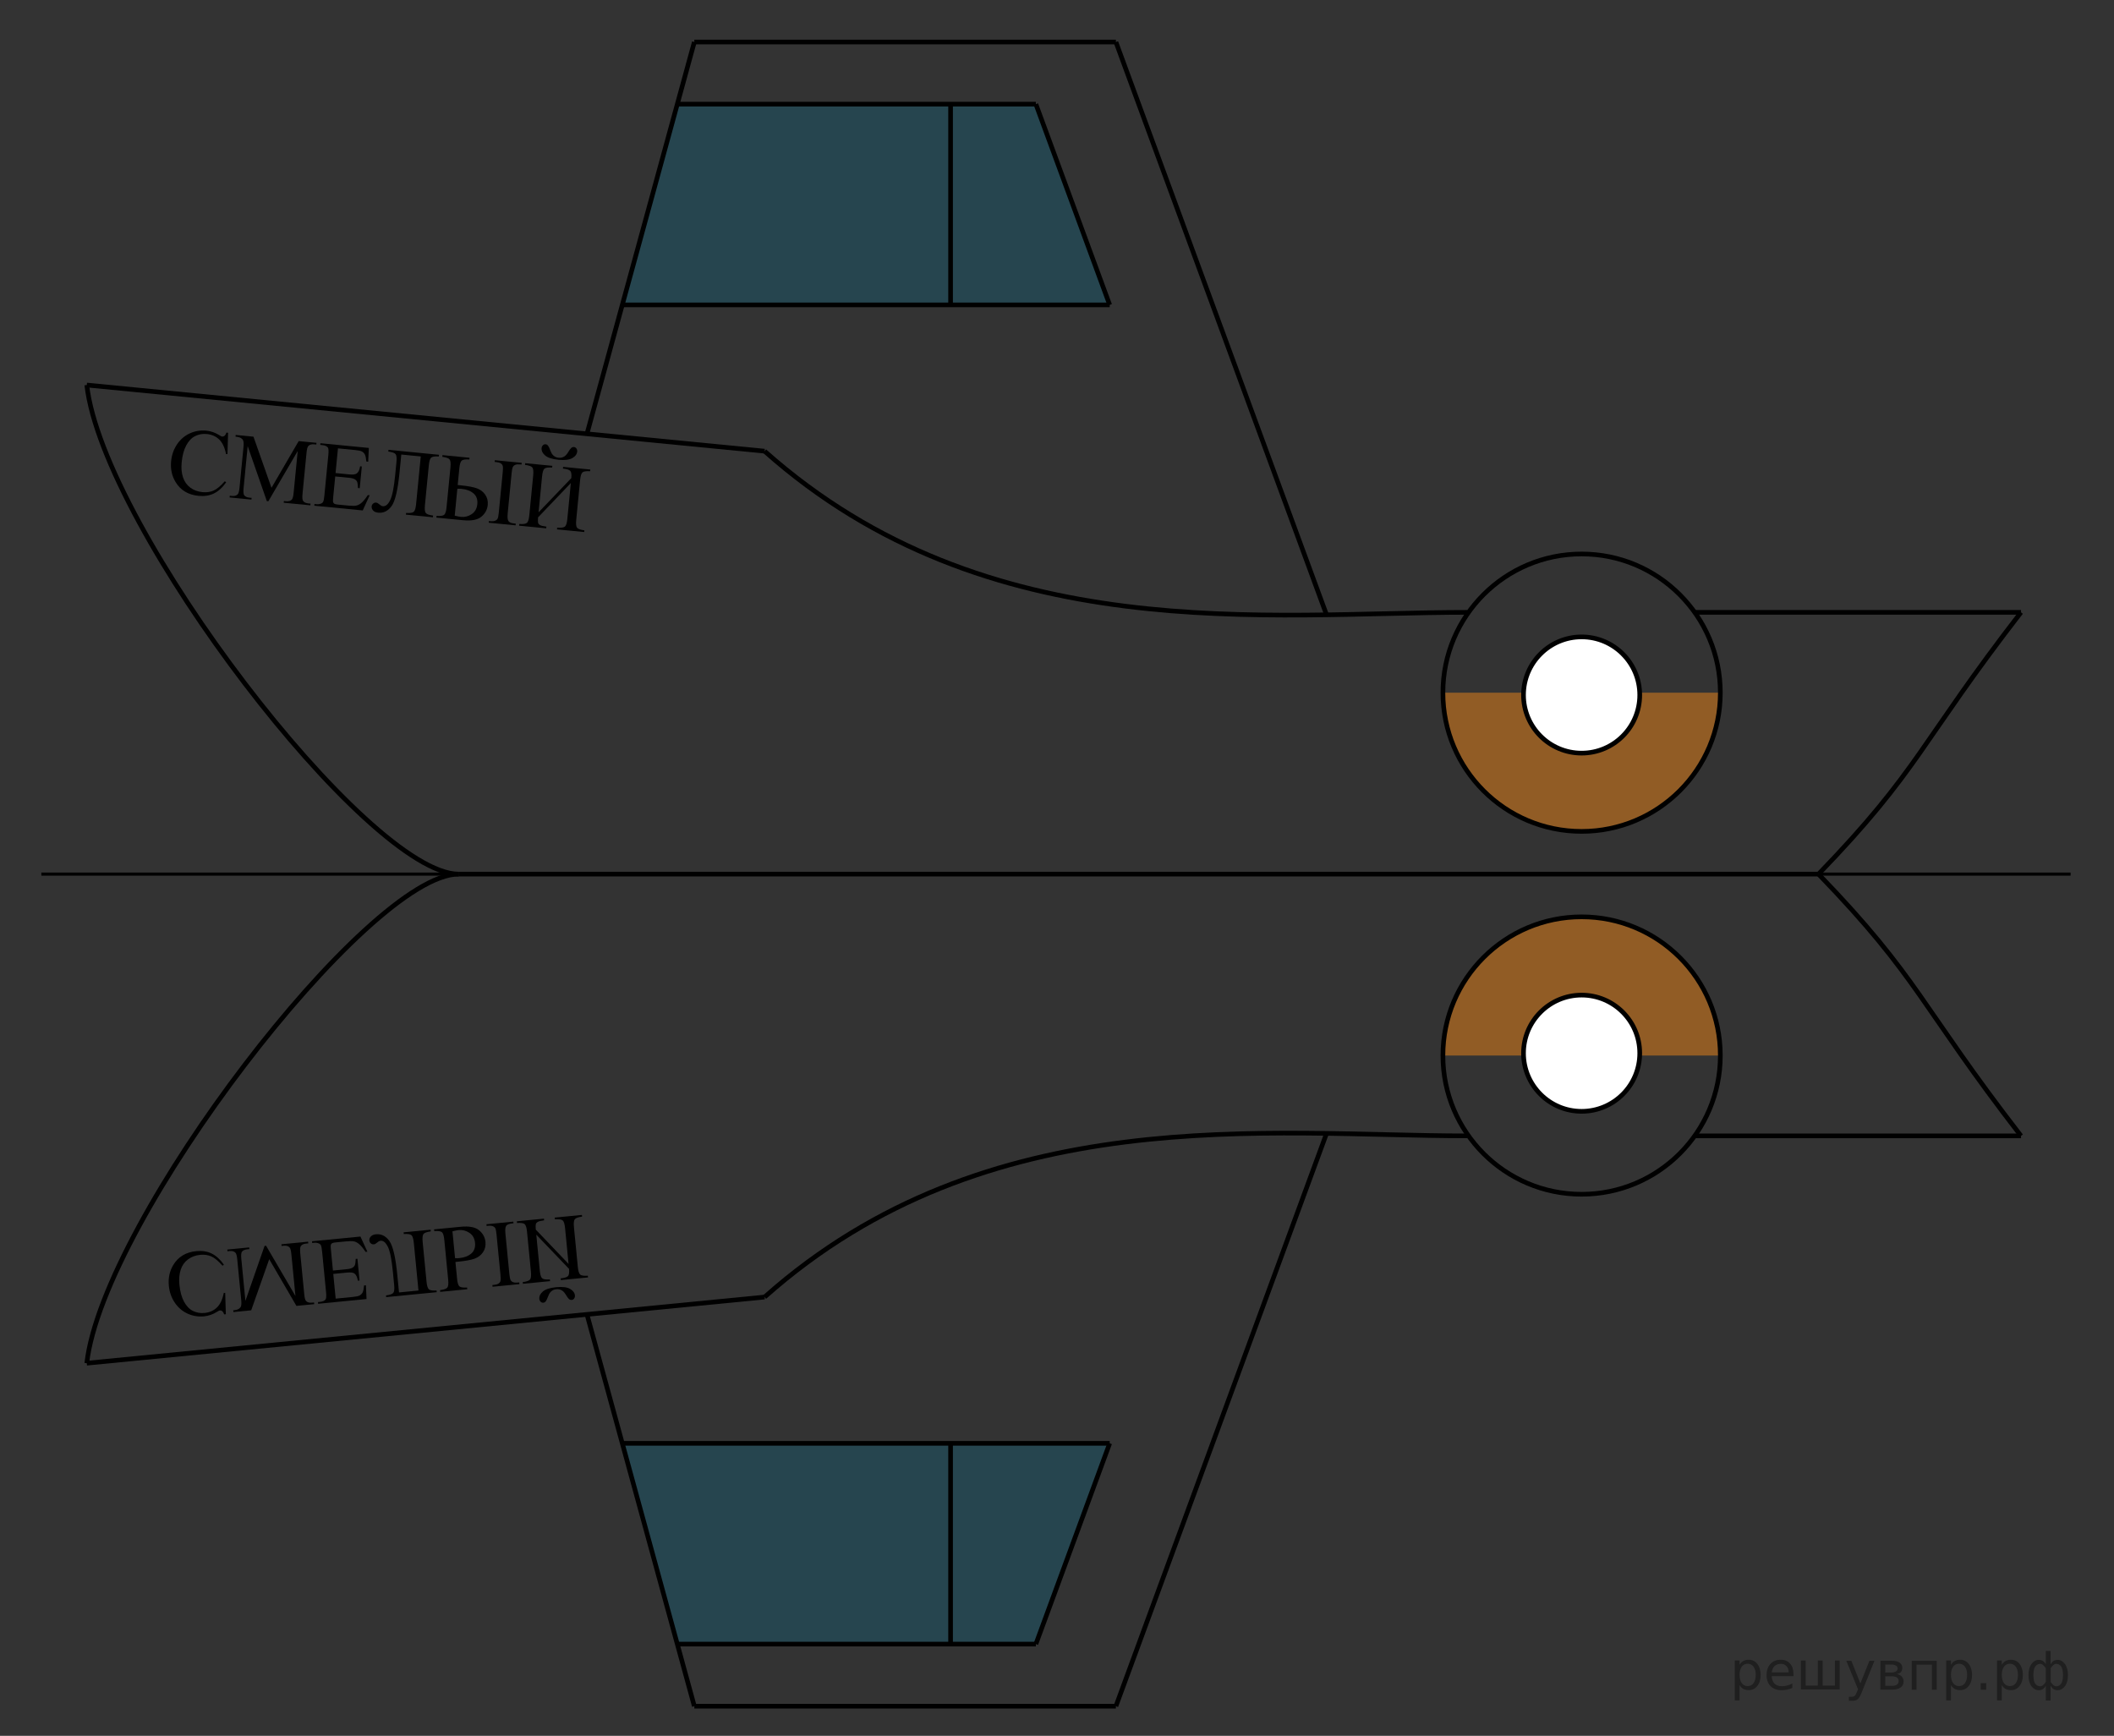 <?xml version="1.0" encoding="UTF-8"?>
<svg id="_Слой_1" data-name="Слой_1" xmlns="http://www.w3.org/2000/svg" width="341" height="280" version="1.1" xmlns:xlink="http://www.w3.org/1999/xlink" viewBox="0 0 341 280">
  <rect x="0" y="0" width="341" height="280" fill="#333333" stroke="none"/>
  <!-- Generator: Adobe Illustrator 29.6.1, SVG Export Plug-In . SVG Version: 2.1.1 Build 9)  -->
  <defs>
    <clipPath id="clippath">
      <rect x="48.518" y="43.683" width="17.803" height="67.096" transform="translate(-25.023 126.88) rotate(-84.428)" fill="none"/>
    </clipPath>
    <clipPath id="clippath-1">
      <polygon points="23.872 83.148 95.971 90.206 97.727 72.21 25.628 65.151 23.872 83.148 23.872 83.148" fill="none"/>
    </clipPath>
    <clipPath id="clippath-2">
      <rect x="23.505" y="195.664" width="67.096" height="17.803" transform="translate(-19.594 6.507) rotate(-5.572)" fill="none"/>
    </clipPath>
    <clipPath id="clippath-3">
      <polygon points="23.506 198.65 95.237 191.911 96.993 209.907 25.261 216.646 23.506 198.65 23.506 198.65" fill="none"/>
    </clipPath>
  </defs>
  <path d="M277.5,111.735c0,12.357-10.018,22.375-22.375,22.375s-22.375-10.018-22.375-22.375" fill="#f18618" isolation="isolate" opacity=".5"/>
  <polygon points="179 49.182 100.379 49.182 109.254 16.797 167.09 16.797 179 49.182" fill="#027ea6" isolation="isolate" opacity=".25"/>
  <line x1="6.667" y1="141" x2="74" y2="141" fill="none" stroke="#000" stroke-miterlimit="10" stroke-width=".5"/>
  <path d="M14,62.11c2.618,23.13,45.333,78.89,60,78.89" fill="none" stroke="#000" stroke-miterlimit="10" stroke-width=".75"/>
  <path d="M123.333,72.777c36,32,81.333,26,113.333,26" fill="none" stroke="#000" stroke-miterlimit="10" stroke-width=".75"/>
  <line x1="273.36" y1="98.777" x2="326" y2="98.777" fill="none" stroke="#000" stroke-miterlimit="10" stroke-width=".75"/>
  <path d="M326,98.777c-16.334,21.112-16.334,25.333-32.667,42.224" fill="none" stroke="#000" stroke-miterlimit="10" stroke-width=".75"/>
  <line x1="94.679" y1="69.981" x2="112" y2="6.777" fill="none" stroke="#000" stroke-miterlimit="10" stroke-width=".75"/>
  <line x1="112" y1="6.777" x2="180" y2="6.777" fill="none" stroke="#000" stroke-miterlimit="10" stroke-width=".75"/>
  <line x1="180" y1="6.777" x2="214" y2="99.223" fill="none" stroke="#000" stroke-miterlimit="10" stroke-width=".75"/>
  <line x1="100.379" y1="49.182" x2="179" y2="49.182" fill="none" stroke="#000" stroke-miterlimit="10" stroke-width=".75"/>
  <line x1="167.09" y1="16.797" x2="179" y2="49.182" fill="none" stroke="#000" stroke-miterlimit="10" stroke-width=".75"/>
  <line x1="167.09" y1="16.797" x2="109.254" y2="16.797" fill="none" stroke="#000" stroke-miterlimit="10" stroke-width=".75"/>
  <line x1="153.333" y1="16.797" x2="153.333" y2="49.182" fill="none" stroke="#000" stroke-miterlimit="10" stroke-width=".75"/>
  <circle cx="255.125" cy="111.735" r="22.375" fill="none" stroke="#000" stroke-miterlimit="10" stroke-width=".75"/>
  <line x1="74" y1="141" x2="293.333" y2="141" fill="none" stroke="#000" stroke-miterlimit="10" stroke-width=".75"/>
  <line x1="293.333" y1="141" x2="334" y2="141" fill="none" stroke="#000" stroke-miterlimit="10" stroke-width=".5"/>
  <circle cx="255.125" cy="112.11" r="9.375" fill="#fff" stroke="#000" stroke-miterlimit="10" stroke-width=".75"/>
  <line x1="14" y1="62.11" x2="123.333" y2="72.777" fill="none" stroke="#000" stroke-miterlimit="10" stroke-width=".75"/>
  <path d="M277.5,170.266c0-12.357-10.018-22.375-22.375-22.375s-22.375,10.018-22.375,22.375" fill="#f18618" isolation="isolate" opacity=".5"/>
  <polygon points="179 232.819 100.379 232.819 109.254 265.204 167.09 265.204 179 232.819" fill="#027ea6" isolation="isolate" opacity=".25"/>
  <path d="M14,219.891c2.618-23.13,45.333-78.891,60-78.891" fill="none" stroke="#000" stroke-miterlimit="10" stroke-width=".75"/>
  <path d="M123.334,209.224c36-32,81.333-26,113.333-26" fill="none" stroke="#000" stroke-miterlimit="10" stroke-width=".75"/>
  <line x1="273.36" y1="183.224" x2="326" y2="183.224" fill="none" stroke="#000" stroke-miterlimit="10" stroke-width=".75"/>
  <path d="M326,183.224c-16.334-21.112-16.334-25.333-32.667-42.224" fill="none" stroke="#000" stroke-miterlimit="10" stroke-width=".75"/>
  <line x1="94.68" y1="212.02" x2="112" y2="275.224" fill="none" stroke="#000" stroke-miterlimit="10" stroke-width=".75"/>
  <line x1="112" y1="275.224" x2="180" y2="275.224" fill="none" stroke="#000" stroke-miterlimit="10" stroke-width=".75"/>
  <line x1="180" y1="275.224" x2="214" y2="182.778" fill="none" stroke="#000" stroke-miterlimit="10" stroke-width=".75"/>
  <line x1="100.379" y1="232.819" x2="179" y2="232.819" fill="none" stroke="#000" stroke-miterlimit="10" stroke-width=".75"/>
  <line x1="167.09" y1="265.204" x2="179" y2="232.819" fill="none" stroke="#000" stroke-miterlimit="10" stroke-width=".75"/>
  <line x1="167.09" y1="265.204" x2="109.254" y2="265.204" fill="none" stroke="#000" stroke-miterlimit="10" stroke-width=".75"/>
  <line x1="153.334" y1="265.204" x2="153.334" y2="232.819" fill="none" stroke="#000" stroke-miterlimit="10" stroke-width=".75"/>
  <circle cx="255.125" cy="170.266" r="22.375" fill="none" stroke="#000" stroke-miterlimit="10" stroke-width=".75"/>
  <circle cx="255.125" cy="169.891" r="9.375" fill="#fff" stroke="#000" stroke-miterlimit="10" stroke-width=".75"/>
  <line x1="14" y1="219.891" x2="123.334" y2="209.224" fill="none" stroke="#000" stroke-miterlimit="10" stroke-width=".75"/>
  <g clip-path="url(#clippath-1)">
    <g>
      <path d="M36.792,69.806l-.102,3.45-.231-.022c-.209-1.057-.578-1.838-1.107-2.345-.528-.507-1.193-.8-1.996-.878-.672-.065-1.297.045-1.873.331-.576.287-1.056.787-1.44,1.501-.384.712-.63,1.621-.738,2.727-.089.913-.019,1.718.21,2.416.229.696.62,1.253,1.176,1.667s1.212.659,1.969.732c.658.065,1.252-.019,1.782-.249.531-.231,1.138-.733,1.822-1.508l.217.171c-.596.848-1.252,1.446-1.971,1.798-.718.35-1.543.478-2.475.388-1.679-.163-2.918-.909-3.719-2.238-.598-.989-.835-2.108-.714-3.357.099-1.006.415-1.908.95-2.707.536-.798,1.224-1.391,2.063-1.776.84-.387,1.73-.533,2.672-.441.732.071,1.438.32,2.115.746.198.129.343.199.432.208.135.013.257-.023.365-.107.143-.121.253-.299.331-.53l.262.025Z"/>
      <path d="M43.041,80.827l-3.088-8.865-.657,6.736c-.06.62-.03,1.013.089,1.18.164.226.445.358.844.398l.358.035-.026.274-3.527-.344.027-.274.358.034c.429.042.745-.058.949-.298.125-.148.215-.504.271-1.069l.643-6.588c.044-.446.025-.772-.055-.981-.056-.151-.173-.284-.35-.398-.178-.115-.473-.192-.887-.232l.027-.275,2.869.279,2.906,8.247,4.387-7.535,2.87.28-.027.275-.352-.035c-.434-.042-.752.057-.956.297-.126.148-.216.505-.271,1.069l-.643,6.588c-.06.62-.029,1.014.096,1.181.164.226.445.359.844.398l.352.035-.027.274-4.304-.421.026-.273.358.034c.434.043.75-.058.949-.298.126-.148.216-.504.271-1.069l.657-6.736-4.735,8.102-.247-.023Z"/>
      <path d="M54.515,72.324l-.389,3.984,2.227.218c.578.056.973.008,1.184-.147.281-.202.466-.589.551-1.161l.277.026-.343,3.509-.276-.026c-.021-.497-.06-.819-.117-.965-.073-.182-.206-.332-.4-.451-.195-.119-.504-.199-.928-.24l-2.227-.218-.324,3.323c-.044.445-.05.719-.019.82.03.1.093.184.186.251.095.066.28.113.56.141l1.719.167c.572.057.992.057,1.26.003.267-.054.531-.185.792-.395.34-.278.7-.71,1.085-1.298l.299.028-1.12,2.442-7.809-.762.026-.274.358.035c.239.023.472-.013.696-.104.168-.065.288-.172.36-.326.073-.152.133-.474.181-.965l.64-6.551c.062-.64.036-1.04-.079-1.201-.16-.215-.449-.344-.867-.385l-.358-.035.026-.275,7.809.762-.103,2.22-.292-.028c-.053-.541-.133-.917-.24-1.127-.107-.211-.28-.38-.519-.51-.192-.093-.54-.164-1.043-.213l-2.78-.272Z"/>
      <path d="M67.869,73.626l-3.139-.306-.276,2.825c-.277,2.85-.705,4.676-1.281,5.478s-1.298,1.161-2.164,1.076c-.369-.036-.644-.154-.825-.354s-.262-.419-.238-.657c.019-.184.099-.335.241-.457s.306-.172.49-.154c.154.016.324.106.509.273.208.186.402.288.581.306.434.042.822-.281,1.166-.972.345-.69.614-2.032.809-4.03l.206-2.111c.065-.664.019-1.095-.139-1.289-.157-.196-.548-.335-1.174-.415l.027-.275,8.152.795-.027.275c-.629-.042-1.04.019-1.232.181-.191.161-.319.574-.384,1.238l-.626,6.408c-.065.665-.019,1.095.139,1.29.156.195.548.334,1.174.415l-.027.274-4.356-.425.027-.274c.63.042,1.04-.019,1.232-.181.19-.162.319-.574.385-1.239l.751-7.694Z"/>
      <path d="M73.83,78.239l.403.039c1.241.121,2.144.288,2.712.501.568.213,1.014.559,1.337,1.035.323.477.454,1.024.394,1.645-.073.748-.416,1.377-1.029,1.89-.612.51-1.603.698-2.967.565l-4.289-.419.026-.274c.63.042,1.041-.019,1.232-.181.191-.161.32-.574.385-1.239l.626-6.408c.065-.664.019-1.094-.14-1.289-.156-.195-.547-.334-1.173-.415l.026-.275,4.364.426-.026.275c-.63-.042-1.041.019-1.233.181-.191.16-.319.574-.384,1.238l-.265,2.706ZM73.349,83.175c.432.113.769.181,1.014.204.612.06,1.187-.089,1.723-.447.535-.357.838-.896.908-1.615.072-.743-.134-1.321-.617-1.73-.482-.409-1.122-.653-1.92-.731-.224-.022-.452-.024-.685-.008l-.422,4.327ZM83.195,84.467l-.027.274-4.334-.423.027-.274.299.029c.283.027.522,0,.717-.081s.327-.198.4-.352c.072-.152.133-.474.181-.966l.636-6.512c.047-.482.048-.812.002-.991-.045-.181-.154-.323-.328-.431-.173-.106-.421-.176-.744-.207l-.232-.022.027-.275,4.334.423-.027.275-.224-.022c-.315-.03-.567-.01-.761.06-.193.071-.332.19-.415.354-.084.164-.15.489-.197.976l-.636,6.513c-.059.6-.021,1.009.114,1.227s.456.353.964.402l.225.022Z"/>
      <path d="M92.157,77.122c.059-.605-.003-.997-.184-1.178-.181-.179-.57-.299-1.168-.357l.027-.275,4.386.428-.026.275c-.63-.041-1.041.019-1.232.181s-.32.574-.385,1.238l-.626,6.408c-.065.665-.019,1.095.139,1.29.157.196.548.335,1.174.415l-.026.274-4.387-.428.027-.274c.644.043,1.062-.019,1.254-.182.192-.164.32-.575.385-1.235l.565-5.784-5.285,5.534c-.037.432-.036.724.002.875.038.15.148.278.332.381.185.102.519.184,1.007.241l-.027.274-4.371-.427.026-.274c.63.042,1.041-.019,1.232-.18.191-.162.32-.574.385-1.239l.626-6.408c.065-.664.019-1.095-.139-1.289-.157-.196-.548-.335-1.174-.416l.026-.275,4.372.427-.027.275c-.635-.042-1.048.019-1.239.18-.192.161-.32.574-.385,1.238l-.567,5.807,5.284-5.519ZM92.601,72.114c.154.016.281.093.38.235.1.143.141.303.123.481-.043.441-.309.798-.799,1.07-.489.272-1.231.361-2.228.264-1.001-.098-1.714-.329-2.139-.69-.425-.362-.616-.763-.573-1.204.018-.174.088-.322.21-.445s.267-.176.431-.16.299.093.403.231.243.433.416.885c.238.644.667.996,1.284,1.056.613.06,1.102-.202,1.466-.787.251-.415.44-.68.567-.793.126-.112.279-.16.459-.143Z"/>
    </g>
  </g>
  <g clip-path="url(#clippath-3)">
    <g>
      <path d="M36.164,212.018c-.078-.231-.189-.409-.331-.53-.108-.084-.231-.12-.365-.107-.089.009-.233.079-.432.208-.678.426-1.383.675-2.115.746-.941.092-1.832-.055-2.672-.441-.84-.386-1.527-.979-2.063-1.776-.535-.799-.852-1.701-.95-2.707-.122-1.249.116-2.368.714-3.357.8-1.329,2.04-2.075,3.719-2.238.932-.091,1.757.038,2.475.388.718.352,1.375.95,1.971,1.798l-.217.171c-.684-.774-1.291-1.277-1.822-1.508-.53-.231-1.125-.314-1.782-.249-.757.073-1.413.318-1.969.732s-.947.971-1.176,1.667c-.229.698-.298,1.503-.209,2.416.108,1.105.354,2.015.738,2.727.384.714.864,1.214,1.44,1.501.576.286,1.201.397,1.873.331.803-.078,1.468-.371,1.997-.878s.898-1.288,1.107-2.345l.231-.022.103,3.45-.262.025Z"/>
      <path d="M42.921,200.948l4.735,8.102-.657-6.736c-.055-.565-.145-.921-.271-1.069-.199-.24-.516-.341-.949-.298l-.358.034-.027-.273,4.304-.421.027.274-.352.035c-.398.038-.68.172-.843.398-.125.167-.156.56-.096,1.181l.643,6.588c.055.565.144.921.27,1.069.204.24.523.339.957.297l.352-.035.027.275-2.87.28-4.387-7.535-2.906,8.247-2.87.279-.027-.275c.414-.04.709-.117.887-.232.177-.114.294-.247.35-.398.08-.208.098-.534.055-.981l-.643-6.588c-.055-.565-.145-.921-.27-1.069-.204-.24-.521-.34-.949-.298l-.359.034-.027-.274,3.527-.344.027.274-.358.035c-.398.039-.68.172-.844.398-.12.167-.149.56-.089,1.18l.657,6.736,3.088-8.865.247-.023Z"/>
      <path d="M56.928,209.203c.503-.049.851-.12,1.043-.213.239-.13.413-.299.52-.51.107-.21.188-.586.24-1.127l.292-.028.103,2.22-7.809.762-.027-.275.358-.035c.418-.041.708-.17.867-.385.115-.161.142-.561.079-1.201l-.639-6.551c-.048-.491-.108-.812-.181-.965-.073-.154-.193-.262-.36-.326-.225-.092-.457-.128-.696-.104l-.358.035-.027-.274,7.809-.762,1.121,2.442-.299.028c-.385-.588-.746-1.02-1.085-1.298-.261-.209-.526-.341-.792-.395-.268-.054-.688-.054-1.26.003l-1.719.167c-.279.027-.465.074-.559.141-.094.067-.156.151-.187.251-.03.102-.024.375.019.82l.324,3.323,2.227-.218c.423-.041.732-.121.927-.24.194-.119.328-.27.401-.451.056-.145.095-.468.117-.965l.277-.026.342,3.509-.277.026c-.085-.572-.27-.959-.551-1.161-.211-.155-.606-.203-1.184-.147l-2.227.218.389,3.984,2.78-.272Z"/>
      <path d="M66.751,200.477c-.065-.665-.194-1.077-.385-1.239-.192-.162-.603-.223-1.232-.181l-.027-.274,4.356-.425.027.274c-.625.081-1.017.22-1.174.415-.157.195-.203.625-.138,1.29l.625,6.408c.065.664.193,1.077.384,1.238.192.162.603.223,1.232.181l.027.275-8.152.795-.027-.275c.625-.08,1.017-.219,1.173-.415.157-.194.204-.625.139-1.289l-.206-2.111c-.195-1.998-.464-3.341-.809-4.03-.344-.69-.732-1.014-1.166-.972-.179.018-.373.119-.581.306-.185.167-.355.258-.509.273-.184.018-.348-.032-.49-.154-.142-.122-.223-.273-.241-.457-.023-.238.056-.457.238-.657.182-.2.457-.318.826-.354.866-.085,1.588.274,2.164,1.076.577.802,1.004,2.628,1.282,5.478l.276,2.825,3.139-.306-.751-7.694Z"/>
      <path d="M73.728,206.266c.065.664.193,1.078.384,1.238.192.162.603.223,1.233.181l.027.275-4.364.426-.027-.275c.626-.081,1.017-.22,1.173-.415.158-.195.204-.625.139-1.289l-.625-6.408c-.065-.665-.193-1.078-.385-1.239-.191-.162-.602-.223-1.232-.181l-.027-.274,4.289-.419c1.365-.133,2.354.056,2.967.565.613.513.956,1.142,1.029,1.89.06.62-.07,1.167-.394,1.645-.323.477-.769.822-1.336,1.035-.567.213-1.471.38-2.712.501l-.403.039.264,2.706ZM73.404,202.95c.233.017.461.015.685-.008.797-.077,1.437-.321,1.92-.731.483-.409.689-.987.617-1.73-.07-.719-.373-1.258-.908-1.615-.536-.358-1.11-.507-1.723-.447-.244.023-.582.091-1.013.204l.422,4.327ZM82.604,197.353c-.508.049-.829.185-.964.402s-.173.627-.114,1.227l.635,6.513c.047.486.114.811.197.976.084.165.222.283.415.354.193.07.447.091.761.06l.224-.022.027.275-4.334.423-.027-.275.232-.022c.324-.031.572-.101.745-.207.174-.107.283-.25.328-.431.045-.179.044-.509-.002-.991l-.635-6.512c-.048-.492-.108-.814-.181-.966-.073-.153-.206-.271-.4-.352-.194-.081-.434-.108-.717-.081l-.299.029-.027-.274,4.334-.423.027.274-.224.022Z"/>
      <path d="M86.506,199.157l.567,5.807c.065.664.193,1.077.385,1.238s.605.222,1.24.18l.027.275-4.372.427-.027-.275c.626-.081,1.017-.22,1.174-.416.157-.194.204-.625.139-1.289l-.625-6.408c-.065-.665-.193-1.077-.385-1.239-.192-.161-.603-.222-1.232-.18l-.027-.274,4.372-.427.027.274c-.487.058-.822.139-1.006.241-.184.102-.294.231-.333.381-.038.151-.039.443-.002.875l5.285,5.534-.565-5.784c-.065-.66-.192-1.071-.385-1.235-.192-.163-.61-.225-1.254-.182l-.027-.274,4.386-.428.027.274c-.626.08-1.017.219-1.174.415-.157.195-.204.625-.139,1.29l.625,6.408c.065.664.193,1.077.385,1.238.192.161.603.222,1.232.181l.027.275-4.386.428-.027-.275c.598-.059.987-.179,1.168-.357.181-.181.242-.573.183-1.178l-5.284-5.519ZM91.774,209.542c-.127-.113-.316-.378-.567-.793-.364-.585-.853-.847-1.465-.787-.618.06-1.046.411-1.285,1.056-.172.452-.311.747-.415.885s-.239.215-.403.231c-.165.016-.309-.037-.431-.16-.123-.123-.193-.272-.21-.445-.043-.441.148-.842.573-1.204.425-.36,1.138-.592,2.139-.69.997-.098,1.739-.008,2.228.264.49.273.755.629.799,1.07.017.179-.023.339-.123.481-.099.143-.226.22-.38.235-.179.018-.333-.03-.459-.143Z"/>
    </g>
  </g>
<g style="stroke:none;fill:#000;fill-opacity:0.40"><path d="m 280.6,271.8 v 2.48 h -0.77 v -6.44 h 0.77 v 0.71 q 0.24,-0.42 0.61,-0.62 0.37,-0.20 0.88,-0.20 0.85,0 1.38,0.68 0.53,0.68 0.53,1.77 0,1.10 -0.53,1.77 -0.53,0.68 -1.38,0.68 -0.51,0 -0.88,-0.20 -0.37,-0.20 -0.61,-0.62 z m 2.61,-1.63 q 0,-0.85 -0.35,-1.32 -0.35,-0.48 -0.95,-0.48 -0.61,0 -0.96,0.48 -0.35,0.48 -0.35,1.32 0,0.85 0.35,1.33 0.35,0.48 0.96,0.48 0.61,0 0.95,-0.48 0.35,-0.48 0.35,-1.33 z"/><path d="m 289.3,270.0 v 0.38 h -3.52 q 0.05,0.79 0.47,1.21 0.43,0.41 1.19,0.41 0.44,0 0.85,-0.11 0.42,-0.11 0.82,-0.33 v 0.72 q -0.41,0.17 -0.85,0.27 -0.43,0.09 -0.88,0.09 -1.12,0 -1.77,-0.65 -0.65,-0.65 -0.65,-1.76 0,-1.15 0.62,-1.82 0.62,-0.68 1.67,-0.68 0.94,0 1.49,0.61 0.55,0.60 0.55,1.65 z m -0.77,-0.23 q -0.01,-0.63 -0.35,-1.00 -0.34,-0.38 -0.91,-0.38 -0.64,0 -1.03,0.36 -0.38,0.36 -0.44,1.02 z"/><path d="m 294.0,271.9 h 1.98 v -4.05 h 0.77 v 4.67 h -6.26 v -4.67 h 0.77 v 4.05 h 1.97 v -4.05 h 0.77 z"/><path d="m 300.3,273.0 q -0.33,0.83 -0.63,1.09 -0.31,0.25 -0.82,0.25 h -0.61 v -0.64 h 0.45 q 0.32,0 0.49,-0.15 0.17,-0.15 0.39,-0.71 l 0.14,-0.35 -1.89,-4.59 h 0.81 l 1.46,3.65 1.46,-3.65 h 0.81 z"/><path d="m 304.1,270.4 v 1.54 h 1.09 q 0.53,0 0.80,-0.20 0.28,-0.20 0.28,-0.57 0,-0.38 -0.28,-0.57 -0.28,-0.20 -0.80,-0.20 z m 0,-1.90 v 1.29 h 1.01 q 0.43,0 0.71,-0.17 0.28,-0.17 0.28,-0.48 0,-0.31 -0.28,-0.47 -0.28,-0.17 -0.71,-0.17 z m -0.77,-0.61 h 1.82 q 0.82,0 1.26,0.30 0.44,0.30 0.44,0.85 0,0.43 -0.23,0.68 -0.23,0.25 -0.67,0.31 0.53,0.10 0.82,0.42 0.29,0.32 0.29,0.79 0,0.62 -0.48,0.97 -0.48,0.34 -1.37,0.34 h -1.90 z"/><path d="m 312.4,267.9 v 4.67 h -0.77 v -4.05 h -2.49 v 4.05 h -0.77 v -4.67 z"/><path d="m 314.7,271.8 v 2.48 h -0.77 v -6.44 h 0.77 v 0.71 q 0.24,-0.42 0.61,-0.62 0.37,-0.20 0.88,-0.20 0.85,0 1.38,0.68 0.53,0.68 0.53,1.77 0,1.10 -0.53,1.77 -0.53,0.68 -1.38,0.68 -0.51,0 -0.88,-0.20 -0.37,-0.20 -0.61,-0.62 z m 2.61,-1.63 q 0,-0.85 -0.35,-1.32 -0.35,-0.48 -0.95,-0.48 -0.61,0 -0.96,0.48 -0.35,0.48 -0.35,1.32 0,0.85 0.35,1.33 0.35,0.48 0.96,0.48 0.61,0 0.95,-0.48 0.35,-0.48 0.35,-1.33 z"/><path d="m 319.5,271.5 h 0.88 v 1.06 h -0.88 z"/><path d="m 322.9,271.8 v 2.48 h -0.77 v -6.44 h 0.77 v 0.71 q 0.24,-0.42 0.61,-0.62 0.37,-0.20 0.88,-0.20 0.85,0 1.38,0.68 0.53,0.68 0.53,1.77 0,1.10 -0.53,1.77 -0.53,0.68 -1.38,0.68 -0.51,0 -0.88,-0.20 -0.37,-0.20 -0.61,-0.62 z m 2.61,-1.63 q 0,-0.85 -0.35,-1.32 -0.35,-0.48 -0.95,-0.48 -0.61,0 -0.96,0.48 -0.35,0.48 -0.35,1.32 0,0.85 0.35,1.33 0.35,0.48 0.96,0.48 0.61,0 0.95,-0.48 0.35,-0.48 0.35,-1.33 z"/><path d="m 328.0,270.2 q 0,0.98 0.30,1.40 0.30,0.41 0.82,0.41 0.41,0 0.88,-0.70 v -2.22 q -0.47,-0.70 -0.88,-0.70 -0.51,0 -0.82,0.42 -0.30,0.41 -0.30,1.39 z m 2,4.10 v -2.37 q -0.24,0.39 -0.51,0.55 -0.27,0.16 -0.62,0.16 -0.70,0 -1.18,-0.64 -0.48,-0.65 -0.48,-1.79 0,-1.15 0.48,-1.80 0.49,-0.66 1.18,-0.66 0.35,0 0.62,0.16 0.28,0.16 0.51,0.55 v -2.15 h 0.77 v 2.15 q 0.24,-0.39 0.51,-0.55 0.28,-0.16 0.62,-0.16 0.70,0 1.18,0.66 0.49,0.66 0.49,1.80 0,1.15 -0.49,1.79 -0.48,0.64 -1.18,0.64 -0.35,0 -0.62,-0.16 -0.27,-0.16 -0.51,-0.55 v 2.37 z m 2.77,-4.10 q 0,-0.98 -0.30,-1.39 -0.30,-0.42 -0.81,-0.42 -0.41,0 -0.88,0.70 v 2.22 q 0.47,0.70 0.88,0.70 0.51,0 0.81,-0.41 0.30,-0.42 0.30,-1.40 z"/></g></svg>
<!--File created and owned by https://sdamgia.ru. Copying is prohibited. All rights reserved.-->
